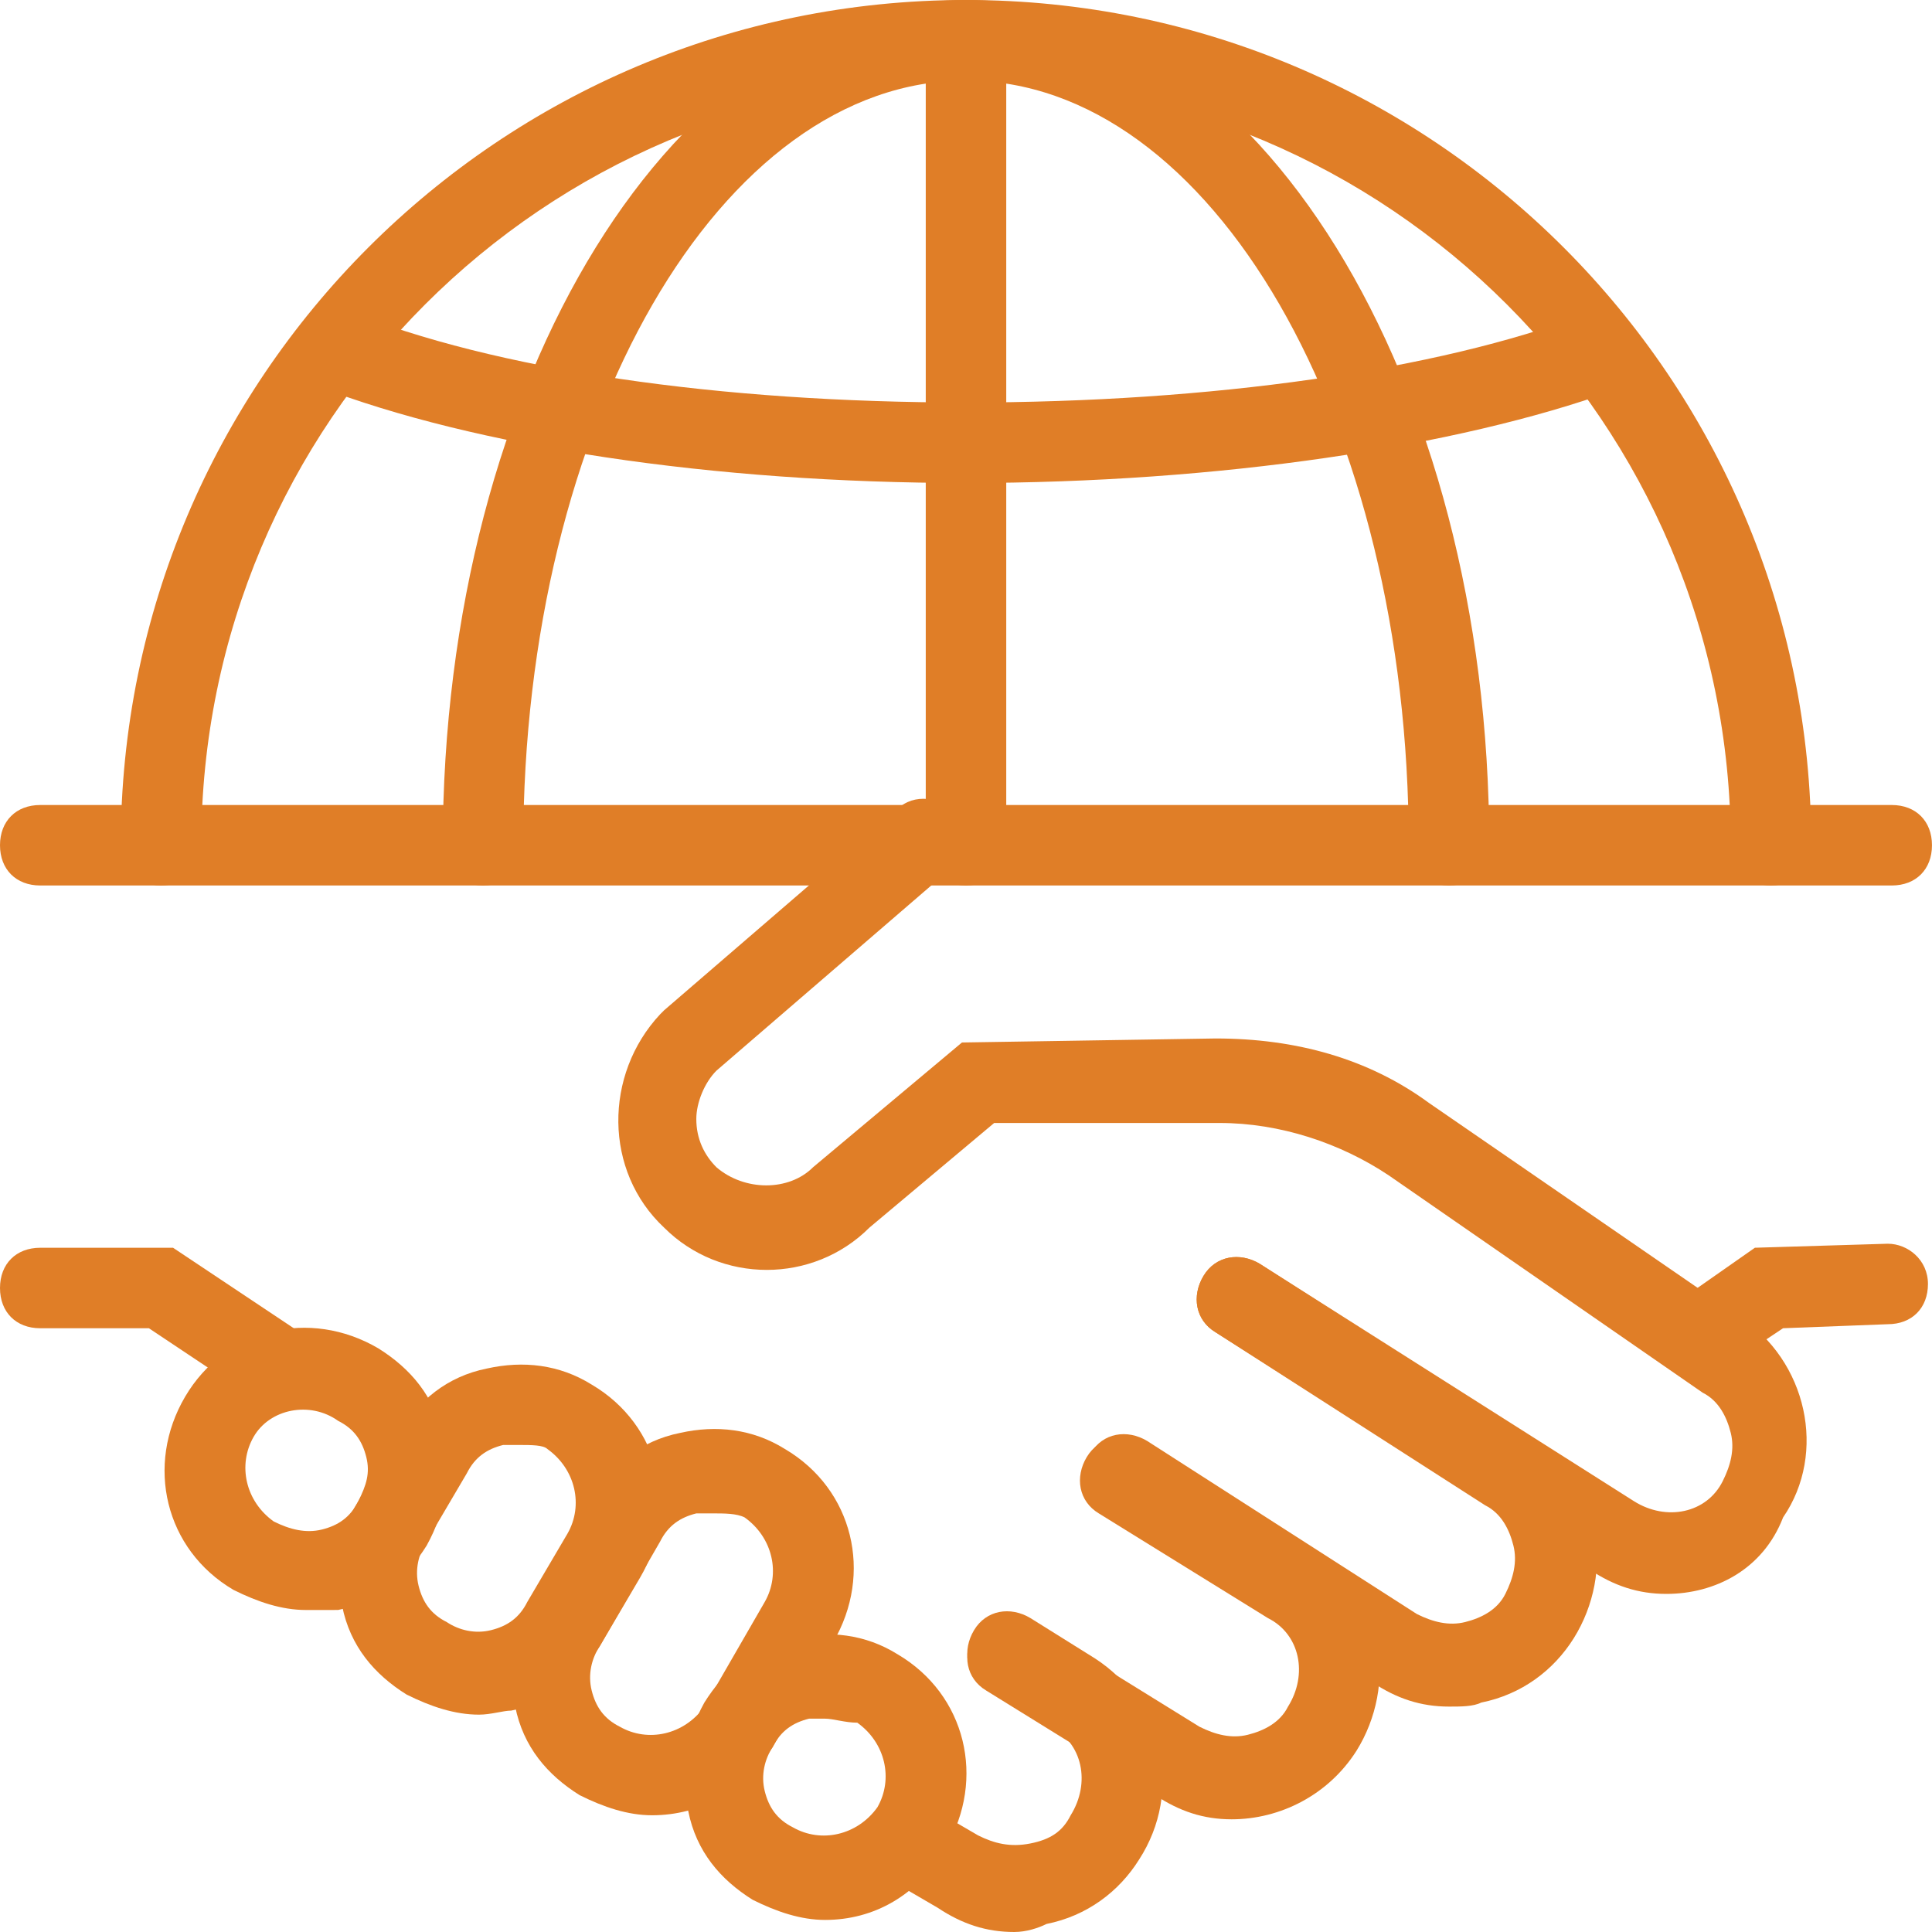 <?xml version="1.0" encoding="utf-8"?>
<!-- Generator: Adobe Illustrator 22.1.0, SVG Export Plug-In . SVG Version: 6.00 Build 0)  -->
<svg version="1.1" id="Layer_1" xmlns="http://www.w3.org/2000/svg" xmlns:xlink="http://www.w3.org/1999/xlink" x="0px" y="0px"
	 viewBox="0 0 100 100" enable-background="new 0 0 100 100" xml:space="preserve">
<path fill="#E07E27" d="M52.5,100c-1.458,0-2.708-0.417-3.958-1.25l-2.5-1.458c-1.042-0.625-1.25-1.875-0.833-2.917
	c0.625-1.042,1.875-1.25,2.917-0.833l2.5,1.458c0.833,0.417,1.667,0.625,2.708,0.417c1.042-0.208,1.667-0.625,2.083-1.458
	c1.042-1.667,0.625-3.75-1.042-4.583l-3.333-2.083c-1.042-0.625-1.25-1.875-0.625-2.917s1.875-1.25,2.917-0.625l3.333,2.083
	c3.542,2.292,4.583,6.875,2.292,10.417c-1.042,1.667-2.708,2.917-4.792,3.333C53.75,99.792,53.125,100,52.5,100z"/>
<path fill="#E07E27" d="M63.75,94.167c-1.458,0-2.708-0.417-3.958-1.25l-8.75-5.417c-1.042-0.625-1.25-1.875-0.625-2.917
	c0.625-1.042,1.875-1.25,2.917-0.625l8.75,5.417c0.833,0.417,1.667,0.625,2.5,0.417c0.833-0.208,1.667-0.625,2.083-1.458
	c1.042-1.667,0.625-3.75-1.042-4.583l-8.75-5.417c-1.042-0.625-1.25-1.875-0.625-2.917c0.625-1.042,1.875-1.25,2.917-0.625
	l8.75,5.417c1.667,1.042,2.917,2.708,3.333,4.792c0.417,1.875,0,3.958-1.042,5.625C68.75,92.917,66.25,94.167,63.75,94.167z"/>
<path fill="#E07E27" d="M75,88.333c-1.458,0-2.708-0.417-3.958-1.25l-13.958-8.958c-1.042-0.625-1.25-1.875-0.625-2.917
	c0.625-1.042,1.875-1.25,2.917-0.625l13.958,8.958c0.833,0.417,1.667,0.625,2.5,0.417c0.833-0.208,1.667-0.625,2.083-1.458
	c0.417-0.833,0.625-1.667,0.417-2.5c-0.208-0.833-0.625-1.667-1.458-2.083l-13.958-8.958c-1.042-0.625-1.25-1.875-0.625-2.917
	c0.625-1.042,1.875-1.25,2.917-0.625l13.958,8.958c1.667,1.042,2.917,2.708,3.333,4.792c0.417,1.875,0,3.958-1.042,5.625
	c-1.042,1.667-2.708,2.917-4.792,3.333C76.25,88.333,75.625,88.333,75,88.333z"/>
<path fill="#E07E27" d="M15.833,83.333c-1.25,0-2.5-0.417-3.75-1.042c-3.542-2.083-4.583-6.458-2.5-10
	c2.083-3.542,6.458-4.583,10-2.5c1.667,1.042,2.917,2.5,3.333,4.583c0.417,1.875,0.208,3.75-0.833,5.625
	c-1.042,1.667-2.5,2.917-4.583,3.333C17.083,83.333,16.458,83.333,15.833,83.333z M13.125,74.375
	c-0.833,1.458-0.417,3.333,1.042,4.375c0.833,0.417,1.667,0.625,2.5,0.417c0.833-0.208,1.458-0.625,1.875-1.458
	c0.417-0.833,0.625-1.458,0.417-2.292c-0.208-0.833-0.625-1.458-1.458-1.875C16.042,72.5,13.958,72.917,13.125,74.375z"/>
<path fill="#E07E27" d="M24.792,88.75c-1.25,0-2.5-0.417-3.75-1.042c-1.667-1.042-2.917-2.5-3.333-4.583
	c-0.417-1.875-0.208-3.75,0.833-5.417l2.083-3.542c1.042-1.667,2.5-2.917,4.583-3.333c1.875-0.417,3.75-0.208,5.417,0.833
	c3.542,2.083,4.583,6.458,2.5,10l-2.083,3.542c-1.042,1.667-2.5,2.917-4.583,3.333C26.042,88.542,25.417,88.75,24.792,88.75z
	 M26.875,74.792c-0.208,0-0.417,0-0.833,0c-0.833,0.208-1.458,0.625-1.875,1.458l-2.083,3.542c-0.417,0.625-0.625,1.458-0.417,2.292
	c0.208,0.833,0.625,1.458,1.458,1.875c0.625,0.417,1.458,0.625,2.292,0.417c0.833-0.208,1.458-0.625,1.875-1.458l2.083-3.542
	c0.833-1.458,0.417-3.333-1.042-4.375C28.125,74.792,27.5,74.792,26.875,74.792z"/>
<path fill="#E07E27" d="M33.75,93.958c-1.25,0-2.5-0.417-3.75-1.042c-1.667-1.042-2.917-2.5-3.333-4.583
	c-0.417-2.083-0.208-3.75,0.833-5.417l3.125-5.417c1.042-1.667,2.5-2.917,4.583-3.333c1.875-0.417,3.75-0.208,5.417,0.833
	c3.542,2.083,4.583,6.458,2.5,10L40,90.417C38.542,92.708,36.25,93.958,33.75,93.958z M36.875,78.333c-0.208,0-0.417,0-0.833,0
	c-0.833,0.208-1.458,0.625-1.875,1.458l-3.125,5.417c-0.417,0.625-0.625,1.458-0.417,2.292c0.208,0.833,0.625,1.458,1.458,1.875
	c1.458,0.833,3.333,0.417,4.375-1.042l3.125-5.417c0.833-1.458,0.417-3.333-1.042-4.375C38.125,78.333,37.5,78.333,36.875,78.333z"
	/>
<path fill="#E07E27" d="M42.708,99.375c-1.25,0-2.5-0.417-3.75-1.042c-1.667-1.042-2.917-2.5-3.333-4.583
	c-0.417-1.875-0.208-3.75,0.833-5.625c1.042-1.667,2.5-2.917,4.583-3.333c1.875-0.417,3.75-0.208,5.417,0.833
	c3.542,2.083,4.583,6.458,2.5,10C47.5,98.125,45.208,99.375,42.708,99.375z M42.708,88.958c-0.208,0-0.417,0-0.833,0
	c-0.833,0.208-1.458,0.625-1.875,1.458c-0.417,0.625-0.625,1.458-0.417,2.292c0.208,0.833,0.625,1.458,1.458,1.875
	c1.458,0.833,3.333,0.417,4.375-1.042c0.833-1.458,0.417-3.333-1.042-4.375C43.75,89.167,43.125,88.958,42.708,88.958z"/>
<path fill="#E07E27" d="M86.25,82.5c-1.458,0-2.708-0.417-3.958-1.25L62.917,68.958c-1.042-0.625-1.25-1.875-0.625-2.917
	c0.625-1.042,1.875-1.25,2.917-0.625l19.375,12.292c1.667,1.042,3.75,0.625,4.583-1.042c0.417-0.833,0.625-1.667,0.417-2.5
	c-0.208-0.833-0.625-1.667-1.458-2.083l-16.25-11.25c-2.5-1.667-5.625-2.708-8.75-2.708H51.458L45,63.542
	c-2.917,2.917-7.708,2.917-10.625,0c-3.125-2.917-3.125-7.917-0.208-11.042l0.208-0.208l12.083-10.417
	c0.833-0.833,2.292-0.625,2.917,0.208C50.208,42.917,50,44.375,49.167,45L37.083,55.417c-0.625,0.625-1.042,1.667-1.042,2.5
	c0,1.042,0.417,1.875,1.042,2.5c1.458,1.25,3.75,1.25,5,0l7.708-6.458l13.125-0.208c4.167,0,7.917,1.042,11.042,3.333L90,68.125
	c3.542,2.292,4.583,7.083,2.292,10.417C91.25,81.25,88.75,82.5,86.25,82.5z"/>
<path fill="#E07E27" d="M14.583,72.917c-0.417,0-0.833-0.208-1.25-0.417l-5.625-3.75H2.083C0.833,68.75,0,67.917,0,66.667
	c0-1.25,0.833-2.083,2.083-2.083h6.875l6.875,4.583c1.042,0.625,1.25,1.875,0.625,2.917C15.833,72.5,15.208,72.917,14.583,72.917z"
	/>
<path fill="#E07E27" d="M87.916,71.25c-0.625,0-1.25-0.208-1.667-0.833c-0.625-1.042-0.417-2.292,0.417-2.917l4.167-2.917
	l6.875-0.208c1.042,0,2.083,0.833,2.083,2.083s-0.833,2.083-2.083,2.083l-5.417,0.208l-3.125,2.083
	C88.75,71.25,88.333,71.25,87.916,71.25z"/>
<path fill="#E07E27" d="M50,45.833c-1.25,0-2.083-0.833-2.083-2.083V2.083C47.917,0.833,48.75,0,50,0s2.083,0.833,2.083,2.083V43.75
	C52.083,45,51.25,45.833,50,45.833z"/>
<path fill="#E07E27" d="M50,25c-13.125,0-25.417-1.875-33.542-5l1.458-3.958c7.708,3.125,19.375,4.792,32.083,4.792
	c12.708,0,24.375-1.667,32.083-4.583l1.458,3.958C75.417,23.125,63.125,25,50,25z"/>
<path fill="#E07E27" d="M75,45.833c-1.25,0-2.083-0.833-2.083-2.083C72.917,21.875,62.708,4.167,50,4.167
	c-12.708,0-22.917,17.708-22.917,39.583c0,1.25-0.833,2.083-2.083,2.083S22.917,45,22.917,43.75C22.917,19.583,35,0,50,0
	s27.083,19.583,27.083,43.75C77.083,45,76.25,45.833,75,45.833z"/>
<path fill="#E07E27" d="M91.667,45.833c-1.25,0-2.083-0.833-2.083-2.083C89.583,21.875,71.875,4.167,50,4.167
	S10.417,21.875,10.417,43.75c0,1.25-0.833,2.083-2.083,2.083S6.25,45,6.25,43.75C6.25,19.583,25.833,0,50,0
	s43.75,19.583,43.75,43.75C93.75,45,92.917,45.833,91.667,45.833z"/>
<path fill="#E07E27" d="M97.917,45.833H2.083C0.833,45.833,0,45,0,43.75s0.833-2.083,2.083-2.083h95.833
	c1.25,0,2.083,0.833,2.083,2.083S99.167,45.833,97.917,45.833z"/>
</svg>
